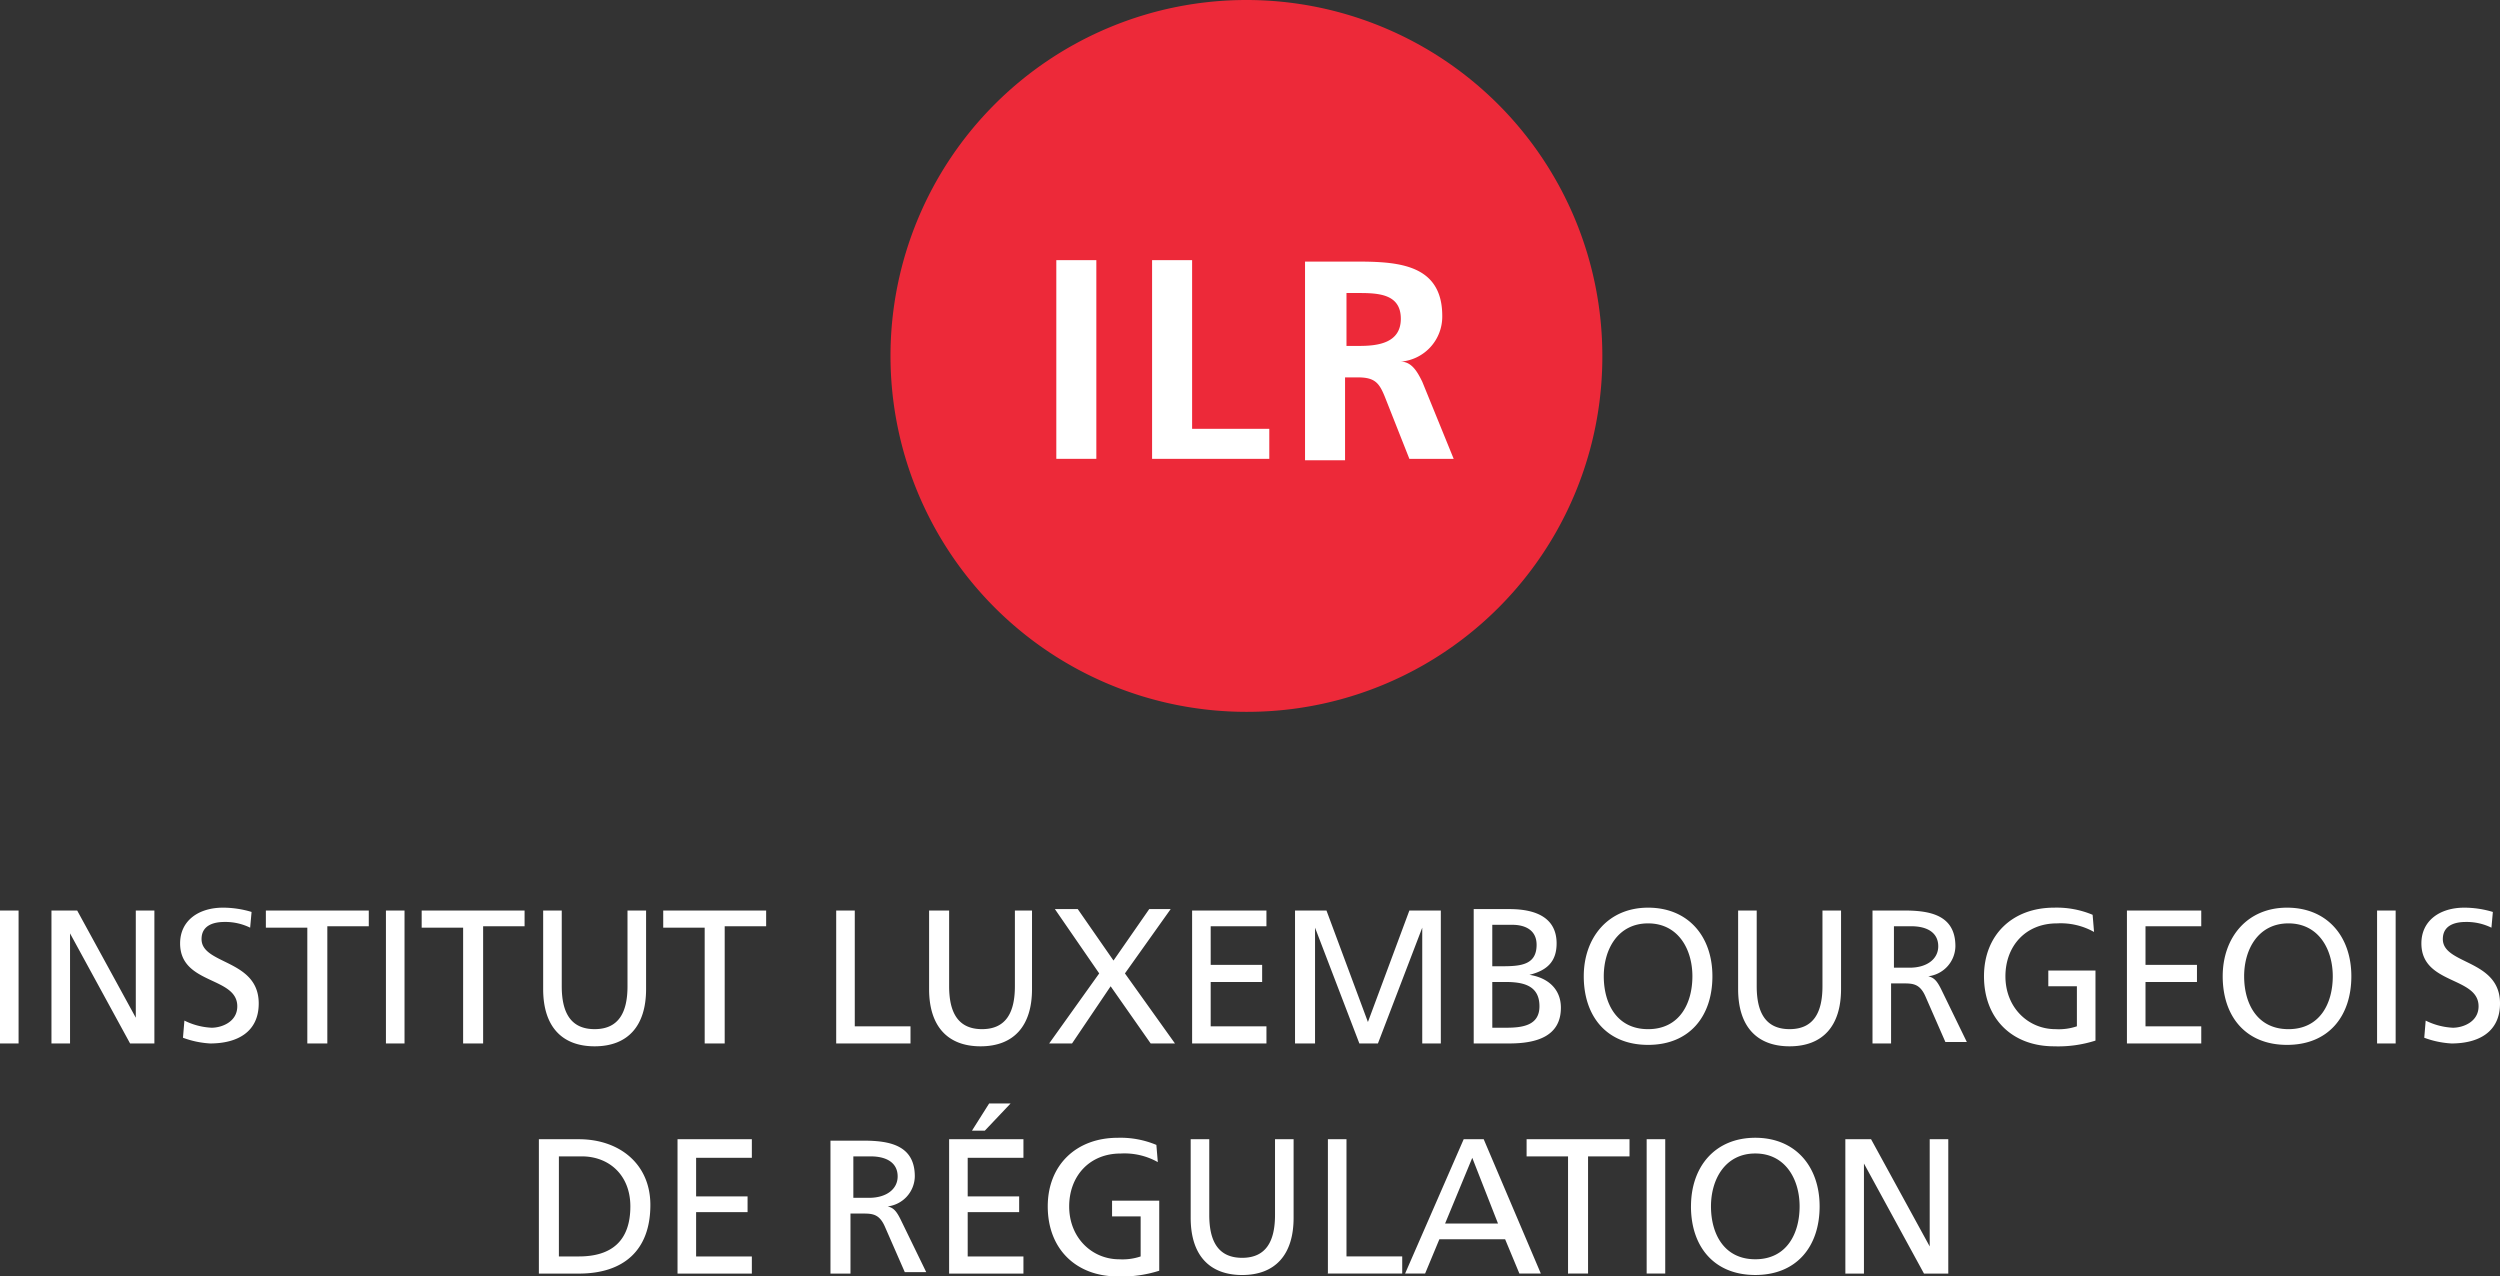 <svg id="Groupe_7050" data-name="Groupe 7050" xmlns="http://www.w3.org/2000/svg" xmlns:xlink="http://www.w3.org/1999/xlink" width="455.468" height="232.552" viewBox="0 0 455.468 232.552">
  <rect x="0" y="0" width="455.468" height="232.552" fill="#333333" stroke="none"/>
  <defs>
    <clipPath id="clip-path">
      <rect id="Rectangle_3925" data-name="Rectangle 3925" width="455.468" height="232.551" fill="none"/>
    </clipPath>
  </defs>
  <g id="Groupe_7049" data-name="Groupe 7049" clip-path="url(#clip-path)">
    <path id="Tracé_32572" data-name="Tracé 32572" d="M191.987,64.844a64.844,64.844,0,1,0-64.844,64.844,64.684,64.684,0,0,0,64.844-64.844" transform="translate(99.939)" fill="#ed2939"/>
    <path id="Tracé_32573" data-name="Tracé 32573" d="M37.7,108.19h7.292c8.073,0,13.021-4.167,13.021-12.5,0-7.552-5.729-11.979-13.021-11.979H37.7Zm3.646-21.354h4.167c4.948,0,8.854,3.385,8.854,9.115,0,6.25-3.385,9.115-9.375,9.115H41.346ZM62.96,108.19H76.5v-3.125H66.346V96.992h9.375V94.127H66.346V87.1H76.5V83.71H62.96Zm28.125,0h3.385V97.252h2.083c1.823,0,3.125,0,4.167,2.344l3.646,8.333h3.906l-4.687-9.635c-.781-1.563-1.3-2.083-2.344-2.344a5.6,5.6,0,0,0,4.948-5.469c0-5.729-4.687-6.51-9.375-6.51h-5.99V108.19Zm3.646-21.354h3.385c3.125,0,4.948,1.3,4.948,3.646s-2.083,3.906-5.208,3.906H94.992V86.835Zm17.708,21.354h13.542v-3.125H115.825V96.992H125.2V94.127h-9.375V87.1h10.156V83.71H112.439Zm4.167-26.042h2.344l4.687-4.948h-3.906Zm33.594,2.6a16.908,16.908,0,0,0-7.031-1.3c-7.552,0-12.76,4.948-12.76,12.5,0,7.812,5.208,12.76,12.76,12.76a22.205,22.205,0,0,0,7.552-1.042V94.908h-8.594v2.865h5.208v7.292a10.319,10.319,0,0,1-3.906.521c-4.948,0-9.115-3.906-9.115-9.635,0-5.469,3.646-9.635,9.375-9.635a12.405,12.405,0,0,1,6.771,1.563Zm25-1.042h-3.385v13.8c0,4.687-1.562,7.812-5.99,7.812s-5.99-3.125-5.99-7.812V83.71H156.45V98.033c0,6.771,3.385,10.417,9.375,10.417S175.2,104.8,175.2,98.033Zm5.99,24.479h13.8v-3.125H184.835V83.71H181.45V108.19Zm14.323,0h3.646l2.6-6.25h11.979l2.6,6.25h3.906L209.835,83.71h-3.646Zm16.927-9.115H202.8L207.752,87.1Zm13.021,9.115h3.385V86.835H236.4V83.71h-18.75v3.125H225.2V108.19Zm14.062,0h3.385V83.71h-3.385Zm11.719-12.24c0-4.948,2.6-9.635,8.073-9.635s8.073,4.688,8.073,9.635-2.344,9.635-8.073,9.635-8.073-4.687-8.073-9.635m-3.646,0c0,7.292,4.167,12.5,11.719,12.5s11.719-5.208,11.719-12.5-4.427-12.5-11.719-12.5S247.6,88.658,247.6,95.95m28.125,12.24h3.385V88.137l10.938,20.052h4.427V83.71h-3.385v19.531L280.408,83.71H275.72Z" transform="translate(60.477 123.841)" fill="#fff"/>
    <path id="Tracé_32574" data-name="Tracé 32574" d="M0,88.24H3.385V64.021H0Zm9.375,0H12.76V68.188L23.7,88.24h4.427V64.021H24.74V83.552L14.062,64.021H9.375ZM45.833,64.281a18.044,18.044,0,0,0-5.208-.781c-4.427,0-7.812,2.344-7.812,6.51,0,7.552,10.417,5.99,10.417,11.458,0,2.865-2.865,3.906-4.687,3.906a12.451,12.451,0,0,1-4.948-1.3l-.26,3.125a16.812,16.812,0,0,0,4.948,1.042c4.948,0,8.854-2.083,8.854-7.292,0-8.073-10.417-7.031-10.417-11.719,0-2.6,2.344-3.125,4.167-3.125a10.214,10.214,0,0,1,4.687,1.042ZM56.25,88.24h3.385V66.885h7.552V64.021H48.437v3.125h7.552V88.24Zm14.062,0H73.7V64.021H70.312Zm14.323,0h3.385V66.885h7.552V64.021H76.823v3.125h7.552V88.24Zm33.073-24.219h-3.385v13.8c0,4.688-1.563,7.812-5.99,7.812s-5.99-3.125-5.99-7.812v-13.8H98.958V78.344c0,6.771,3.385,10.417,9.375,10.417s9.375-3.646,9.375-10.417ZM128.645,88.24h3.385V66.885h7.552V64.021h-18.75v3.125h7.552V88.24Zm23.437,0h13.8V85.115H155.729V64.021h-3.385V88.24Zm36.2-24.219H184.9v13.8c0,4.688-1.562,7.812-5.99,7.812s-5.99-3.125-5.99-7.812v-13.8H169.27V78.344c0,6.771,3.385,10.417,9.375,10.417s9.375-3.646,9.375-10.417V64.021Zm2.865,24.219h4.167l7.031-10.417,7.292,10.417h4.427l-9.115-12.76,8.333-11.719h-3.906l-6.51,9.375-6.51-9.375h-4.167l8.073,11.719Zm26.042,0h13.542V85.115H220.572V77.042h9.375V73.917h-9.375V66.885h10.156V64.021H217.187Zm19.01,0h3.385V67.146l8.073,21.094h3.385l8.073-21.094V88.24H262.5V64.021H256.77l-7.552,20.312-7.552-20.312h-5.729V88.24Zm32.292,0H275c4.948,0,9.375-1.3,9.375-6.51,0-3.385-2.344-5.469-5.729-5.99,3.125-.781,4.948-2.344,4.948-5.729,0-4.427-3.385-6.25-8.594-6.25h-6.51Zm3.385-11.2h2.344c3.125,0,6.25.521,6.25,4.427,0,3.385-2.865,3.906-5.99,3.906h-2.6Zm0-10.417h3.646c2.083,0,4.427.781,4.427,3.646,0,3.646-2.865,3.906-6.25,3.906h-1.823ZM292.187,76c0-4.948,2.6-9.635,8.073-9.635s8.073,4.688,8.073,9.635-2.344,9.635-8.073,9.635-8.073-4.687-8.073-9.635m-3.646,0c0,7.292,4.167,12.5,11.719,12.5s11.719-5.208,11.719-12.5-4.427-12.5-11.719-12.5S288.541,68.969,288.541,76m46.875-11.979H332.03v13.8c0,4.688-1.562,7.812-5.99,7.812s-5.99-3.125-5.99-7.812v-13.8h-3.385V78.344c0,6.771,3.385,10.417,9.375,10.417s9.375-3.646,9.375-10.417Zm5.729,24.219h3.385V77.3h2.083c1.823,0,3.125,0,4.167,2.344l3.646,8.333h3.906l-4.687-9.635c-.781-1.562-1.3-2.083-2.344-2.344a5.6,5.6,0,0,0,4.948-5.469c0-5.729-4.687-6.51-9.375-6.51h-5.729Zm3.646-21.354h3.385c3.125,0,4.948,1.3,4.948,3.646s-2.083,3.906-5.208,3.906h-2.865V66.885ZM381.249,64.8a16.907,16.907,0,0,0-7.031-1.3c-7.552,0-12.76,4.948-12.76,12.5,0,7.812,5.208,12.76,12.76,12.76a22.205,22.205,0,0,0,7.552-1.042V74.958h-8.594v2.865h5.208v7.292a10.319,10.319,0,0,1-3.906.521c-4.948,0-9.115-3.906-9.115-9.635,0-5.469,3.646-9.635,9.375-9.635a12.405,12.405,0,0,1,6.771,1.563ZM387.5,88.24h13.542V85.115H390.884V77.042h9.375V73.917h-9.375V66.885h10.156V64.021H387.5ZM408.853,76c0-4.948,2.6-9.635,8.073-9.635S425,71.052,425,76s-2.344,9.635-8.073,9.635-8.073-4.687-8.073-9.635m-3.906,0c0,7.292,4.167,12.5,11.719,12.5s11.719-5.208,11.719-12.5-4.427-12.5-11.719-12.5S404.947,68.969,404.947,76m28.125,12.24h3.385V64.021h-3.385Zm21.094-23.958a18.044,18.044,0,0,0-5.208-.781c-4.427,0-7.812,2.344-7.812,6.51,0,7.552,10.417,5.99,10.417,11.458,0,2.865-2.865,3.906-4.687,3.906a12.451,12.451,0,0,1-4.948-1.3l-.26,3.125a16.812,16.812,0,0,0,4.948,1.042c4.948,0,8.854-2.083,8.854-7.292,0-8.073-10.417-7.031-10.417-11.719,0-2.6,2.344-3.125,4.167-3.125a10.214,10.214,0,0,1,4.688,1.042Z" transform="translate(0 101.864)" fill="#fff"/>
    <rect id="Rectangle_3924" data-name="Rectangle 3924" width="7.292" height="36.198" transform="translate(192.447 47.396)" fill="#fff"/>
    <path id="Tracé_32575" data-name="Tracé 32575" d="M101.954,54.4H80.6V18.2h7.292V48.929h14.062Z" transform="translate(129.295 29.196)" fill="#fff"/>
    <path id="Tracé_32576" data-name="Tracé 32576" d="M112.654,40.175c-.781-1.562-1.823-3.646-3.906-3.646A8.225,8.225,0,0,0,116.3,28.2c0-10.156-9.375-9.9-17.187-9.9H91.3V54.5h7.292v-15.1h2.344c3.125,0,3.906,1.042,4.948,3.646l4.427,11.2h8.073ZM101.2,33.665H98.852V24.03H101.2c3.646,0,7.552.26,7.552,4.687s-4.167,4.948-7.552,4.948" transform="translate(146.46 29.356)" fill="#fff"/>
  </g>
</svg>
